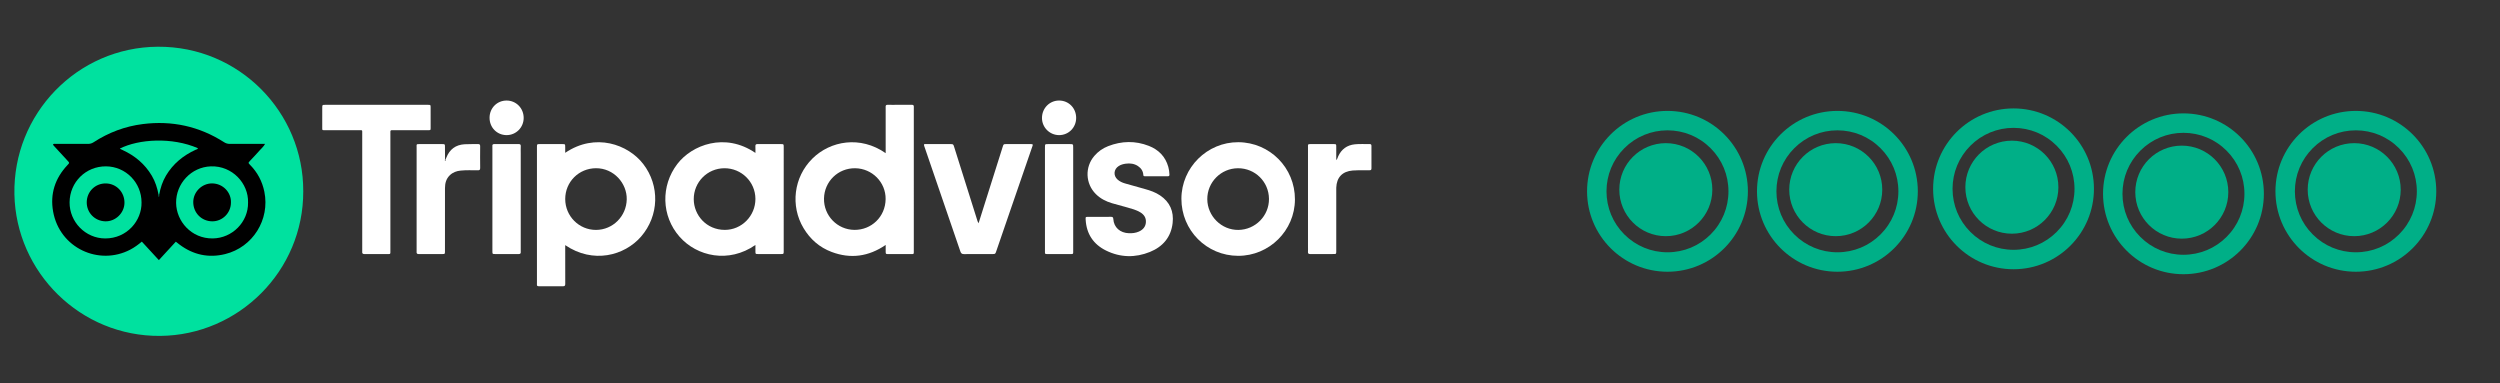 <?xml version="1.0" encoding="utf-8"?>
<!-- Generator: Adobe Illustrator 25.3.1, SVG Export Plug-In . SVG Version: 6.00 Build 0)  -->
<svg version="1.1" id="Layer_1" xmlns="http://www.w3.org/2000/svg" xmlns:xlink="http://www.w3.org/1999/xlink" x="0px" y="0px"
	 viewBox="0 0 7048.85 1080" style="enable-background:new 0 0 7048.85 1080;" xml:space="preserve">
<rect x="0" y="0" width="7048.85" height="1080" fill="#333333" stroke="none"/>
<style type="text/css">
	.st0{fill:#00E19F;}
	.st1{fill:#FFFFFF;}
	.st2{fill:#009167;}
	.st3{fill:#00AF87;}
</style>
<g>
	<path class="st0" d="M855.02,539.02c0.9,224.72-182.03,406.11-403.28,408.06C226.86,949.05,44.99,768,40.64,547.81
		c-4.47-226.06,176.37-414.61,404.36-416.05C674.92,130.3,855.71,317.11,855.02,539.02z"/>
	<path class="st1" d="M1100.71,540.95c0,54.59,0,109.17,0,163.76c0,2.66,0,5.33-0.03,7.99c-0.03,2.42-1.28,3.59-3.7,3.58
		c-3.33-0.02-6.66,0.01-9.99,0.01c-19.64,0-39.28-0.16-58.91,0.1c-5.28,0.07-7.32-1.69-6.79-6.86c0.24-2.31,0.04-4.66,0.04-6.99
		c0-108.17,0.02-216.34-0.03-324.52c-0.01-12.71,1.6-10.88-11.22-10.92c-31.3-0.09-62.6-0.04-93.89-0.01
		c-7.95,0.01-7.63,0.33-7.62-7.6c0.03-18.31-0.01-36.61,0.02-54.92c0.02-8.98,0.06-9.03,9.3-9.03
		c72.59-0.01,145.18-0.01,217.76-0.01c23.64,0,47.28-0.03,70.92,0.02c7.48,0.02,7.58,0.13,7.6,7.72
		c0.06,18.64-0.01,37.28,0.03,55.92c0.02,8.06,0.37,7.91-8.44,7.9c-31.3-0.05-62.6-0.02-93.89-0.01c-2.33,0-4.66,0.06-6.99,0
		c-2.88-0.08-4.28,1.17-4.17,4.13c0.09,2.33,0.01,4.66,0.01,6.99C1100.71,432.45,1100.71,486.7,1100.71,540.95z"/>
	<path class="st1" d="M3100.29,611.43c10.66,0,21.33,0.17,31.98-0.08c4.52-0.11,6.44,1.05,6.74,6.01c1.41,24,19.33,39.36,43.86,40.2
		c9.72,0.33,19.29-0.64,28.32-4.68c11.55-5.17,19.03-13.68,19.74-26.56c0.69-12.44-5.41-21.5-16.05-27.82
		c-11.31-6.71-23.84-10.02-36.3-13.53c-14.4-4.06-28.9-7.76-43.25-11.99c-17.13-5.05-32.7-13.02-45.53-25.77
		c-29.55-29.37-31.39-76.18-4.17-107.71c10.64-12.33,23.61-21.51,38.75-27.39c38.16-14.82,76.68-15.74,114.89-0.77
		c27.52,10.78,46.68,30.15,54.82,59.23c1.98,7.07,2.98,14.31,3.23,21.67c0.11,3.41-1.15,4.74-4.58,4.73
		c-21.65-0.08-43.31-0.04-64.96-0.05c-2.12,0-3.9-0.38-4.05-3.15c-0.59-11.16-6.06-19.52-15.2-25.56
		c-10.54-6.96-22.34-8.33-34.51-6.68c-6.92,0.94-13.68,2.78-19.71,6.62c-14.25,9.06-15.83,26.94-3.28,38.15
		c6.08,5.42,13.39,8.69,21.09,10.91c18.83,5.43,37.73,10.65,56.61,15.91c14.79,4.12,29.18,9.14,42.05,17.77
		c27.96,18.73,39.31,45.36,35.51,78.18c-4.61,39.83-27.73,66.57-63.84,81.25c-41.42,16.84-83.54,16.01-123.87-3.85
		c-35.6-17.53-55.22-46.89-57.49-87.02c-0.45-7.85-0.31-7.94,7.22-8C3078.96,611.37,3089.63,611.43,3100.29,611.43z"/>
	<path class="st1" d="M2606.03,406.24c4.15,0,8.74,0,13.32,0c19.98,0,39.96-0.02,59.94,0.01c8.42,0.01,8.49,0.05,10.97,7.93
		c21.17,67.14,42.31,134.3,63.47,201.45c1.37,4.35,2.36,8.87,5.39,13.87c5.79-18.36,11.26-35.76,16.75-53.16
		c17.09-54.15,34.18-108.31,51.3-162.45c2.39-7.55,2.44-7.61,10.09-7.63c22.98-0.04,45.95-0.02,68.93,0c1.62,0,3.24,0.14,4.76,0.21
		c1.77,3.13,0.14,5.43-0.69,7.83c-22.61,65.61-45.24,131.23-67.83,196.85c-11.14,32.35-22.23,64.72-33.35,97.08
		c-2.76,8.04-2.78,8.09-10.99,8.09c-26.63,0.02-53.26-0.22-79.89,0.17c-6.2,0.09-8.58-2.22-10.44-7.69
		c-33.73-98.67-67.63-197.28-101.45-295.92C2605.68,411.07,2604.65,409.2,2606.03,406.24z"/>
	<path class="st1" d="M3767.63,451.55c3.53-3.79,3.97-7.51,5.44-10.73c9.22-20.17,24.87-31.57,46.85-33.93
		c13.92-1.5,27.94-0.36,41.92-0.68c4.03-0.09,5.03,1.82,5.01,5.49c-0.11,20.96-0.19,41.93,0.06,62.89c0.06,4.8-2.02,5.53-5.99,5.47
		c-9.98-0.15-19.96-0.12-29.94-0.01c-5.65,0.06-11.32,0.23-16.95,0.69c-29.18,2.4-45.35,19.34-46.38,48.46
		c-0.09,2.66-0.02,5.32-0.02,7.99c0,55.24,0,110.48,0,165.72c0,2,0.04,3.99-0.01,5.99c-0.16,7.19-0.17,7.33-6.99,7.36
		c-21.96,0.07-43.93-0.09-65.89,0.12c-5.05,0.05-7.36-1.26-6.89-6.67c0.4-4.62,0.08-9.31,0.08-13.97
		c0-92.84-0.01-185.68,0.01-278.53c0-11.3-1.47-11,10.51-10.98c20.64,0.03,41.28-0.03,61.92,0.03c7.09,0.02,7.19,0.13,7.24,6.92
		C3767.69,425.49,3767.63,437.8,3767.63,451.55z"/>
	<path class="st1" d="M1388.33,561.26c0-47.57,0-95.13,0-142.7c0-2,0.18-4.01-0.04-5.98c-0.51-4.54,0.87-6.5,5.94-6.44
		c22.63,0.24,45.26,0.2,67.88,0.03c4.74-0.04,6.51,1.45,6.23,6.3c-0.37,6.3-0.1,12.63-0.1,18.95c0,90.8,0,181.59,0,272.39
		c0,2-0.23,4.02,0.03,5.98c0.72,5.53-2.07,6.63-6.96,6.59c-21.62-0.18-43.24-0.04-64.86-0.1c-8.01-0.02-8.11-0.12-8.11-8.32
		C1388.31,659.06,1388.33,610.16,1388.33,561.26z"/>
	<path class="st1" d="M3025.92,560.9c0,47.92,0,95.84,0,143.77c0,2.66,0.02,5.33-0.05,7.99c-0.06,2.36-1.26,3.61-3.71,3.59
		c-2-0.02-3.99,0.08-5.99,0.08c-19.97,0-39.94,0.03-59.91-0.03c-10.86-0.03-9.94,1.01-9.94-10.44c-0.01-74.55,0-149.09,0-223.64
		c0-22.3-0.02-44.59,0.01-66.89c0.01-9.02,0.07-9.06,9.4-9.08c19.98-0.03,39.95-0.02,59.93-0.01c10.23,0,10.25,0.02,10.25,9.9
		C3025.92,464.39,3025.92,512.65,3025.92,560.9z"/>
	<path class="st1" d="M3034.28,332.7c-0.12,26.99-21.37,48.32-48.09,48.28c-26.61-0.04-48.24-21.66-48.28-48.26
		c-0.04-27.51,21.32-49.3,48.28-49.25C3013.47,283.53,3034.41,304.96,3034.28,332.7z"/>
	<path class="st1" d="M1380.33,331.58c0.25-27.11,21.34-48.2,48.12-48.11c27.06,0.09,48.23,21.82,48.07,49.34
		c-0.16,26.79-21.75,48.31-48.31,48.15C1400.94,380.79,1380.07,359.27,1380.33,331.58z"/>
	<g>
		<path class="st1" d="M1353.85,412.76c0.04-4.51-1.02-6.74-6.07-6.6c-12.64,0.36-25.33-0.18-37.94,0.57
			c-25.09,1.48-42.18,14.38-51.38,37.74c-0.61,1.54-1.32,3.04-1.99,4.56c0.45,1.59,0.39,4.29-0.72,4.16
			c-0.09-0.01-0.16-0.03-0.24-0.05c-0.01,0.41-0.04,0.82-0.14,1.22c0.01-0.41,0.04-0.82,0.07-1.23c-2.04-0.46-1.01-2.65-0.66-4.22
			c-0.05-11.65-0.06-23.3-0.16-34.95c-0.06-7.57-0.12-7.68-7.52-7.7c-20.65-0.06-41.3-0.03-61.95-0.02
			c-12.29,0.01-10.45-0.55-10.45,10.89c-0.04,95.88-0.02,191.76-0.02,287.64c0,1.66,0.18,3.35-0.03,4.99
			c-0.71,5.48,2.01,6.66,6.96,6.62c21.97-0.19,43.95-0.04,65.92-0.1c6.93-0.02,7.05-0.16,7.08-7.21
			c0.07-15.65,0.02-31.29,0.02-46.94c0-43.94-0.06-87.89,0.04-131.83c0.03-13.71,3.3-26.33,13.68-36.26
			c8.57-8.2,19-11.98,30.54-13.1c15.94-1.55,31.93-0.86,47.89-0.8c4.79,0.02,7.24-0.67,7.14-6.45
			C1353.56,453.38,1353.68,433.07,1353.85,412.76z"/>
		<path class="st1" d="M1255.43,453.13c0.02,0.01,0.05,0.01,0.08,0.01c0.05-1.43-0.18-2.91,0.96-4.11c-0.56-0.18-1.12-0.22-1.7-0.12
			l0,0l0,0C1255.62,450.25,1255.53,451.69,1255.43,453.13z"/>
	</g>
	<path d="M495.72,681.43c-15.83,17.2-31.54,34.28-47.82,51.97c-16.17-17.56-31.89-34.64-48-52.15
		c-10.33,8.65-20.94,16.49-32.74,22.66c-88.28,46.12-198.95-4.44-217.38-107.31c-8.95-49.99,5.48-94.05,40.45-131.13
		c5.9-6.25,6-6.16,0.23-12.42c-12.62-13.69-25.25-27.38-37.87-41.08c-1.31-1.42-2.83-2.74-3.17-4.74c2.27-2.69,5.12-1.5,7.59-1.51
		c30.3-0.09,60.59-0.18,90.89,0c5.88,0.03,10.81-1.24,15.84-4.52c42.45-27.64,88.92-45.16,139.09-51.42
		c82.17-10.26,158.79,6.25,228.8,51.11c5.33,3.41,10.51,4.88,16.75,4.84c29.3-0.21,58.6-0.1,87.89-0.1c3.23,0,6.45,0,11.13,0
		c-4.18,7.85-9.98,12.35-14.58,17.66c-8.93,10.3-18.48,20.05-27.77,30.03c-5.48,5.89-5.51,5.93,0.19,11.73
		c20.86,21.21,34.15,46.42,40.11,75.53c16.1,78.65-32.65,156.7-110.62,175.85c-46.73,11.48-89.68,2.15-128.31-26.67
		c-1.87-1.39-3.67-2.87-5.51-4.3C499.37,684.24,497.8,683.04,495.72,681.43z"/>
	<path class="st1" d="M2570.25,295.44c-13.65,0.29-27.31,0.1-40.96,0.1c-8.66,0-17.33,0.27-25.97-0.1c-5-0.22-6.6,1.75-6.18,6.36
		c0.18,1.98,0.03,3.99,0.03,5.99c0,37.62,0,75.23,0,112.85c0,3.22,0,6.45,0,11.19c-71.6-49.99-155.97-34.78-206.52,15.23
		c-52.94,52.38-62.65,133.51-24.93,196.35c18.81,31.34,45.13,54.24,79.24,67.03c53.44,20.04,104.21,13.07,152.21-19.83
		c0,7.39-0.08,13.01,0.02,18.63c0.13,6.99,0.19,7.11,7.25,7.13c19.98,0.06,39.96,0.06,59.94,0c13.57-0.04,12.12,1.96,12.13-12.23
		c0.03-132.15,0.02-264.31,0.02-396.46c0-2-0.16-4.01,0.03-5.99C2577.01,296.92,2575.09,295.34,2570.25,295.44z M2408.88,648.15
		c-48.19-0.49-86.43-40.37-85.59-88.21c0.85-48.37,39.81-86.23,88.06-85.58c47.7,0.65,86.31,39.57,85.71,87.05
		C2496.41,611.64,2456.68,648.63,2408.88,648.15z"/>
	<path class="st1" d="M1813.57,462.3c-42.41-54.9-134.86-89.07-219.92-31.46c0-5.8,0.04-11.01-0.01-16.22
		c-0.08-8.24-0.1-8.34-8.11-8.36c-21.31-0.06-42.62-0.05-63.93,0c-7.52,0.02-7.52,0.11-7.65,7.53c-0.03,1.66,0,3.33,0,4.99
		c0,125.48,0,250.95,0,376.43c0,2,0.24,4.03-0.04,5.98c-0.75,5.16,1.82,5.94,6.32,5.91c22.3-0.19,44.61-0.23,66.92,0.03
		c5.39,0.06,6.64-1.88,6.61-6.94c-0.2-32.28-0.1-64.57-0.1-96.85c0-3.64,0-7.28,0-12.21c78.55,53.5,167.07,29.69,213.7-23.88
		C1858.56,608.4,1860.75,523.38,1813.57,462.3z M1767.11,562.04c-0.85,47.39-38.95,86.07-86.64,86.22
		c-47.87,0.16-86.75-38.79-86.81-86.97c-0.06-48.37,38.29-86.71,86.55-86.99C1730.63,474.02,1767.93,516.76,1767.11,562.04z"/>
	<path class="st1" d="M2209.71,419.22c0-2,0.04-4-0.01-5.99c-0.18-6.79-0.19-6.94-7.41-6.96c-21.98-0.07-43.96,0.14-65.93-0.14
		c-5.48-0.07-6.81,1.98-6.5,6.96c0.36,5.78,0.08,11.59,0.08,18.1c-86.13-58.88-179.25-22.38-220.16,31.09
		c-47.12,61.59-45.05,146.72,6.09,205c49.22,56.08,139.03,75.78,214.06,23.41c0,7.01-0.06,12.59,0.02,18.17
		c0.1,7.23,0.15,7.38,6.91,7.41c21.97,0.08,43.94,0.08,65.91,0c6.77-0.03,6.78-0.19,6.92-7.44c0.03-1.66,0-3.33,0-4.99
		C2209.71,608.96,2209.71,514.09,2209.71,419.22z M2043.48,648.18c-51.77-0.12-87.26-41.56-87.44-86.48
		c-0.2-48.14,38.26-87.11,86.39-87.34c48.14-0.23,87.31,38.41,87.5,86.29C2130.12,608.54,2091.37,648.29,2043.48,648.18z"/>
	<path class="st1" d="M3491.54,400.95c-87.65-0.51-160.4,71.43-160.52,159.42c-0.12,88.97,70.88,160.74,159.98,160.94
		c87.8,0.2,159.82-71.26,160.14-158.89C3651.47,473.2,3580.25,401.47,3491.54,400.95z M3491.58,648.27
		c-47.48,0.53-87.22-38.76-87.56-86.58c-0.34-47.91,38.51-87.14,86.49-87.33c48.27-0.2,87.01,38.04,87.42,86.29
		C3578.33,608.46,3539.63,647.73,3491.58,648.27z"/>
	<path class="st0" d="M699.4,571.08c0.9,54.44-43.99,100.48-99.64,101.18c-60.45,0.76-102.53-48.66-103.21-100.04
		c-0.71-54.34,42.52-101.32,98-103.18C655.18,467,700.95,517.33,699.4,571.08z"/>
	<path class="st0" d="M399.06,570.9c0.93,50.98-40.87,101.65-102.67,101.4c-55.43-0.23-100.69-46.59-100.2-101.96
		c0.5-57.05,45.83-101.74,102.77-101.33C354.47,469.4,399.22,514.95,399.06,570.9z"/>
	<path class="st0" d="M447.05,548.92c-3.5-18.74-9.14-36.68-18.9-53.23c-19.58-33.2-47.73-56.6-82.43-72.6
		c-2.39-1.1-4.76-2.27-7.12-3.44c-0.25-0.13-0.37-0.52-0.55-0.8c53.06-26.75,147.01-32.8,220.02-0.91c-0.77,3.28-3.94,3.2-6.19,4.23
		c-35.02,16.04-63.71,39.26-83.67,72.66c-10.03,16.8-15.87,35-19.41,54.08C448.22,549.89,447.64,549.89,447.05,548.92z"/>
	<path class="st2" d="M447.05,548.92c0.59,0.06,1.17,0.06,1.76,0c0.65,2.21,0.45,4.33-0.77,6.71
		C446.56,553.39,446.37,551.23,447.05,548.92z"/>
	<path d="M651.14,571.42c-0.1,29.09-24.02,52.9-52.86,52.62c-30.14-0.29-53.45-24.02-53.4-54.35c0.04-28.57,24.43-52.7,53.07-52.57
		C628.98,517.25,652.48,543.04,651.14,571.42z"/>
	<path d="M244.56,569.92c0.45-29.91,24.04-53.03,53.79-52.72c29.83,0.31,53.09,24.66,52.59,55.06
		c-0.47,28.52-25.38,52.45-53.91,51.79C267.21,623.36,244.12,599.54,244.56,569.92z"/>
</g>
<g>
	<circle class="st3" cx="4696.86" cy="534.76" r="131.14"/>
	<path class="st3" d="M4701.52,367.48c45.93,0,89.11,17.89,121.58,50.36c32.48,32.48,50.36,75.65,50.36,121.58
		c0,45.93-17.89,89.11-50.36,121.58c-32.48,32.48-75.65,50.36-121.58,50.36s-89.11-17.89-121.58-50.36
		c-32.48-32.48-50.36-75.65-50.36-121.58c0-45.93,17.89-89.11,50.36-121.58C4612.41,385.36,4655.59,367.48,4701.52,367.48
		 M4701.52,312.69c-125.22,0-226.73,101.51-226.73,226.73s101.51,226.73,226.73,226.73c125.22,0,226.73-101.51,226.73-226.73
		S4826.74,312.69,4701.52,312.69L4701.52,312.69z"/>
	<circle class="st3" cx="5175.97" cy="534.76" r="131.14"/>
	<path class="st3" d="M5180.63,367.48c45.93,0,89.11,17.89,121.58,50.36c32.48,32.48,50.36,75.65,50.36,121.58
		c0,45.93-17.89,89.11-50.36,121.58c-32.48,32.48-75.65,50.36-121.58,50.36s-89.11-17.89-121.58-50.36
		c-32.48-32.48-50.36-75.65-50.36-121.58c0-45.93,17.89-89.11,50.36-121.58C5091.52,385.36,5134.7,367.48,5180.63,367.48
		 M5180.63,312.69c-125.22,0-226.73,101.51-226.73,226.73s101.51,226.73,226.73,226.73s226.73-101.51,226.73-226.73
		S5305.85,312.69,5180.63,312.69L5180.63,312.69z"/>
	<circle class="st3" cx="6151.67" cy="541.75" r="131.14"/>
	<path class="st3" d="M6156.33,374.47c45.93,0,89.11,17.89,121.58,50.36c32.48,32.48,50.36,75.65,50.36,121.58
		s-17.89,89.11-50.36,121.58c-32.48,32.48-75.65,50.36-121.58,50.36s-89.11-17.89-121.58-50.36
		c-32.48-32.48-50.36-75.65-50.36-121.58s17.89-89.11,50.36-121.58C6067.23,392.36,6110.41,374.47,6156.33,374.47 M6156.33,319.68
		c-125.22,0-226.73,101.51-226.73,226.73s101.51,226.73,226.73,226.73c125.22,0,226.73-101.51,226.73-226.73
		S6281.55,319.68,6156.33,319.68L6156.33,319.68z"/>
	<circle class="st3" cx="6637.78" cy="534.76" r="131.14"/>
	<path class="st3" d="M6642.44,367.48c45.93,0,89.11,17.89,121.58,50.36c32.48,32.48,50.36,75.65,50.36,121.58
		c0,45.93-17.89,89.11-50.36,121.58c-32.48,32.48-75.65,50.36-121.58,50.36s-89.11-17.89-121.58-50.36
		c-32.48-32.48-50.36-75.65-50.36-121.58c0-45.93,17.89-89.11,50.36-121.58C6553.33,385.36,6596.51,367.48,6642.44,367.48
		 M6642.44,312.69c-125.22,0-226.73,101.51-226.73,226.73s101.51,226.73,226.73,226.73s226.73-101.51,226.73-226.73
		S6767.66,312.69,6642.44,312.69L6642.44,312.69z"/>
	<circle class="st3" cx="5672.56" cy="527.76" r="131.14"/>
	<path class="st3" d="M5677.22,360.48c45.93,0,89.11,17.89,121.58,50.36c32.48,32.48,50.36,75.65,50.36,121.58
		s-17.89,89.11-50.36,121.58c-32.48,32.48-75.65,50.36-121.58,50.36s-89.11-17.89-121.58-50.36
		c-32.48-32.48-50.36-75.65-50.36-121.58s17.89-89.11,50.36-121.58C5588.12,378.37,5631.3,360.48,5677.22,360.48 M5677.22,305.69
		c-125.22,0-226.73,101.51-226.73,226.73S5552,759.16,5677.22,759.16s226.73-101.51,226.73-226.73S5802.45,305.69,5677.22,305.69
		L5677.22,305.69z"/>
</g>
</svg>
